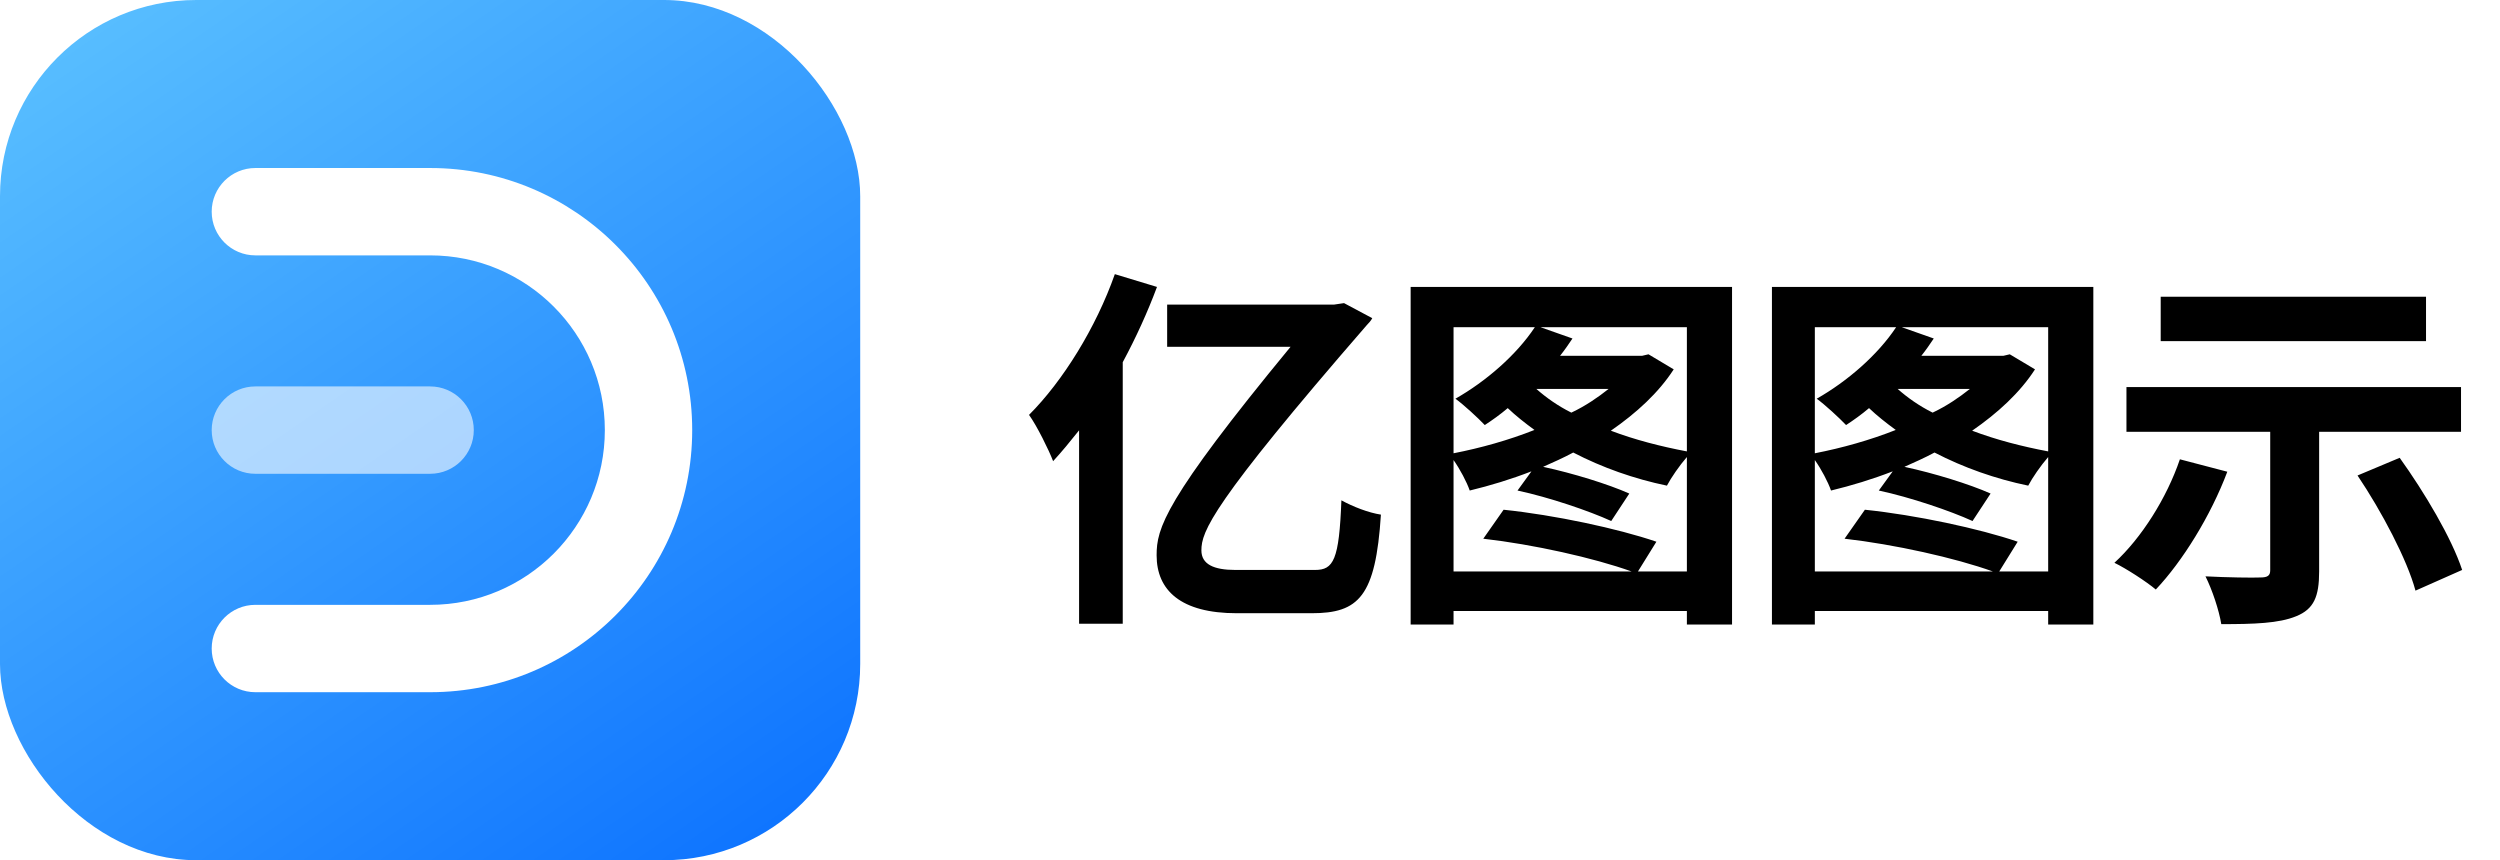 <svg width="93" height="32" viewBox="0 0 93 32" fill="none" xmlns="http://www.w3.org/2000/svg">
<g clip-path="url(#clip0)" filter="url(#filter0_i)">
<g clip-path="url(#clip1)">
<rect width="32" height="32" fill="url(#paint0_linear)"/>
<path d="M16 17.625H9.5C8.603 17.625 7.875 16.898 7.875 16C7.875 15.102 8.603 14.375 9.5 14.375H16C16.898 14.375 17.625 15.102 17.625 16C17.625 16.898 16.898 17.625 16 17.625Z" fill="white" fill-opacity="0.6"/>
<path d="M16 9.5H9.5C8.603 9.5 7.875 8.772 7.875 7.875C7.875 6.978 8.603 6.25 9.5 6.25H16C21.385 6.25 25.75 10.615 25.75 16C25.75 21.385 21.385 25.75 16 25.75H9.5C8.603 25.75 7.875 25.023 7.875 24.125C7.875 23.227 8.603 22.5 9.5 22.5H16C19.59 22.5 22.5 19.59 22.5 16C22.5 12.41 19.59 9.5 16 9.5Z" fill="white"/>
</g>
</g>
<path d="M41.472 10.198C40.772 12.186 39.54 14.174 38.28 15.434C38.574 15.84 39.022 16.75 39.176 17.156C39.498 16.806 39.82 16.414 40.142 16.008V23.204H41.766V13.474C42.256 12.564 42.69 11.612 43.04 10.674L41.472 10.198ZM45.952 21.202C45.154 21.202 44.692 20.992 44.692 20.474C44.692 19.774 45.056 18.766 50.838 12.102C50.922 12.018 51.006 11.92 51.048 11.836L49.998 11.276L49.62 11.332H43.418V12.9H48.01C43.292 18.626 43.026 19.662 43.026 20.656C43.026 21.958 43.922 22.812 46.008 22.812H48.794C50.544 22.812 51.174 22.196 51.37 19.144C50.908 19.074 50.334 18.85 49.9 18.612C49.816 20.838 49.606 21.202 48.92 21.202H45.952ZM60.932 21.258L61.618 20.152C60.19 19.662 57.824 19.158 55.934 18.962L55.178 20.04C57.026 20.25 59.294 20.754 60.694 21.258H54.072V17.114C54.31 17.45 54.562 17.926 54.674 18.248C55.43 18.066 56.214 17.828 56.97 17.534L56.452 18.248C57.628 18.5 59.112 19.004 59.938 19.382L60.61 18.36C59.826 18.01 58.51 17.604 57.404 17.366C57.782 17.198 58.16 17.03 58.524 16.834C59.602 17.394 60.792 17.814 62.01 18.066C62.164 17.772 62.472 17.324 62.752 17.002V21.258H60.932ZM57.096 12.172C56.41 13.208 55.276 14.188 54.142 14.832C54.45 15.056 54.982 15.546 55.234 15.812C55.514 15.63 55.808 15.42 56.088 15.182C56.382 15.462 56.718 15.728 57.082 15.994C56.13 16.372 55.08 16.666 54.072 16.862V12.172H57.096ZM59.84 14.468C59.434 14.79 58.986 15.098 58.454 15.35C57.95 15.098 57.516 14.79 57.152 14.468H59.84ZM62.752 16.792C61.786 16.61 60.806 16.358 59.924 16.022C60.876 15.364 61.702 14.608 62.262 13.74L61.324 13.18L61.086 13.236H58.034C58.202 13.026 58.356 12.802 58.496 12.592L57.306 12.172H62.752V16.792ZM52.476 10.674V23.232H54.072V22.728H62.752V23.232H64.432V10.674H52.476ZM74.372 21.258L75.058 20.152C73.63 19.662 71.264 19.158 69.374 18.962L68.618 20.04C70.466 20.25 72.734 20.754 74.134 21.258H67.512V17.114C67.75 17.45 68.002 17.926 68.114 18.248C68.87 18.066 69.654 17.828 70.41 17.534L69.892 18.248C71.068 18.5 72.552 19.004 73.378 19.382L74.05 18.36C73.266 18.01 71.95 17.604 70.844 17.366C71.222 17.198 71.6 17.03 71.964 16.834C73.042 17.394 74.232 17.814 75.45 18.066C75.604 17.772 75.912 17.324 76.192 17.002V21.258H74.372ZM70.536 12.172C69.85 13.208 68.716 14.188 67.582 14.832C67.89 15.056 68.422 15.546 68.674 15.812C68.954 15.63 69.248 15.42 69.528 15.182C69.822 15.462 70.158 15.728 70.522 15.994C69.57 16.372 68.52 16.666 67.512 16.862V12.172H70.536ZM73.28 14.468C72.874 14.79 72.426 15.098 71.894 15.35C71.39 15.098 70.956 14.79 70.592 14.468H73.28ZM76.192 16.792C75.226 16.61 74.246 16.358 73.364 16.022C74.316 15.364 75.142 14.608 75.702 13.74L74.764 13.18L74.526 13.236H71.474C71.642 13.026 71.796 12.802 71.936 12.592L70.746 12.172H76.192V16.792ZM65.916 10.674V23.232H67.512V22.728H76.192V23.232H77.872V10.674H65.916ZM90.248 11.038H80.378V12.69H90.248V11.038ZM81.092 17.086C80.602 18.528 79.664 20.012 78.656 20.936C79.09 21.146 79.846 21.636 80.196 21.93C81.19 20.88 82.24 19.186 82.856 17.548L81.092 17.086ZM91.55 16.064V14.398H79.104V16.064H84.452V21.216C84.452 21.412 84.354 21.482 84.088 21.482C83.822 21.496 82.842 21.482 82.044 21.44C82.296 21.944 82.548 22.7 82.632 23.218C83.85 23.218 84.774 23.19 85.418 22.924C86.076 22.658 86.272 22.196 86.272 21.258V16.064H91.55ZM87.7 17.688C88.596 19.018 89.548 20.824 89.856 21.972L91.592 21.202C91.2 20.012 90.192 18.318 89.268 17.03L87.7 17.688Z" fill="black"/>
<defs>
<filter id="filter0_i" x="0" y="0" width="32" height="32" filterUnits="userSpaceOnUse" color-interpolation-filters="sRGB">
<feFlood flood-opacity="0" result="BackgroundImageFix"/>
<feBlend mode="normal" in="SourceGraphic" in2="BackgroundImageFix" result="shape"/>
<feColorMatrix in="SourceAlpha" type="matrix" values="0 0 0 0 0 0 0 0 0 0 0 0 0 0 0 0 0 0 127 0" result="hardAlpha"/>
<feOffset/>
<feGaussianBlur stdDeviation="0.062"/>
<feComposite in2="hardAlpha" operator="arithmetic" k2="-1" k3="1"/>
<feColorMatrix type="matrix" values="0 0 0 0 0 0 0 0 0 0 0 0 0 0 0 0 0 0 0.24 0"/>
<feBlend mode="darken" in2="shape" result="effect1_innerShadow"/>
</filter>
<linearGradient id="paint0_linear" x1="33.455" y1="37.333" x2="2.332" y2="-7.936" gradientUnits="userSpaceOnUse">
<stop stop-color="#0066FF"/>
<stop offset="1" stop-color="#66CCFF"/>
</linearGradient>
<clipPath id="clip0">
<rect width="32" height="32" fill="white"/>
</clipPath>
<clipPath id="clip1">
<rect width="32" height="32" rx="7.301" fill="white"/>
</clipPath>
</defs>
</svg>
